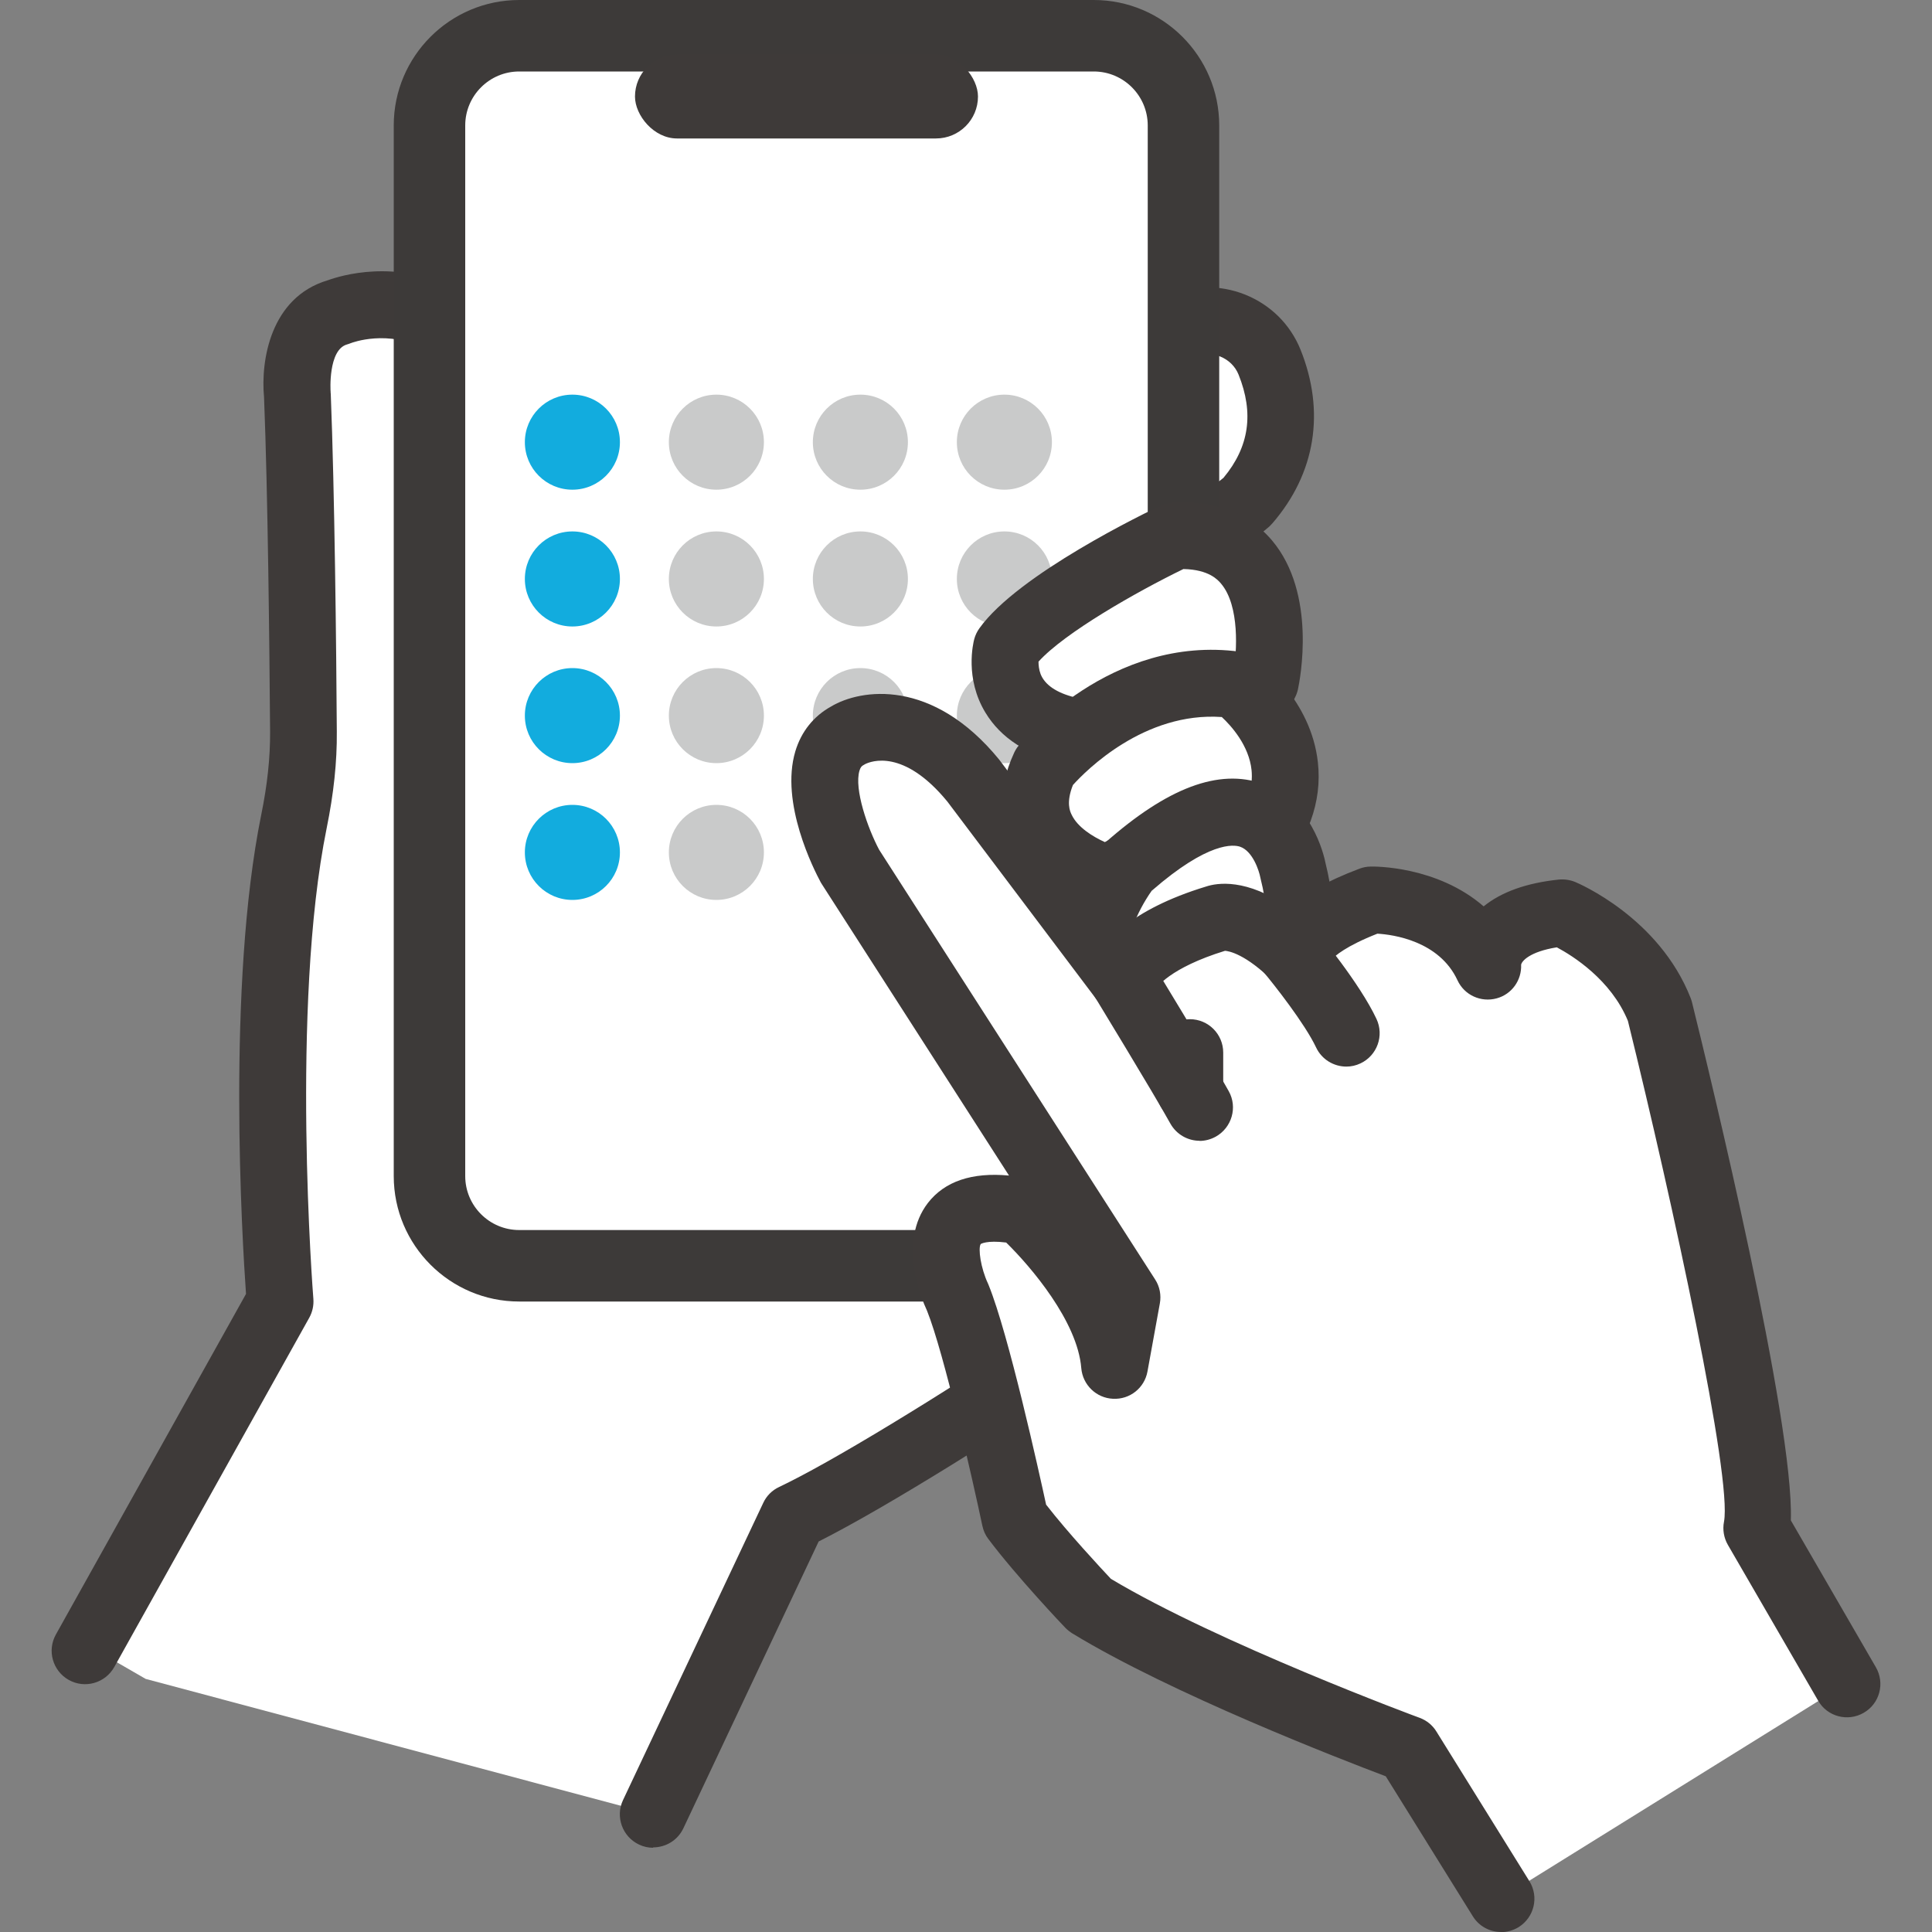 <?xml version="1.0" encoding="UTF-8"?><svg id="_レイヤー_2" xmlns="http://www.w3.org/2000/svg" xmlns:xlink="http://www.w3.org/1999/xlink" viewBox="0 0 150 150"><rect x="0" y="0" width="150" height="150" fill="#808080" stroke="none"/><defs><style>.cls-1{fill:#12acde;}.cls-2{fill:#3d3a39;}.cls-3{fill:#fff;}.cls-4{fill:#c9caca;}.cls-5{fill:#3e3a39;}.cls-6{clip-path:url(#clippath);}.cls-7{fill:none;}.cls-8{fill:#231815;}</style><clipPath id="clippath"><rect class="cls-7" width="150" height="150"/></clipPath></defs><g id="_補足"><g class="cls-6"><g><path class="cls-3" d="M6.79,127.74l15.14-27.12s-3.08-30.81,.89-44.68c0,0,1.76-20.56,.46-25.7,0,0-2.51-3.88,3.18-6.43,0,0,12-5.05,16.56,14.72,0,0,5.58,13.46,5.32,21.05l34.01-18.42,12.65,17.43s-2.28,28.98-4.38,40.9c0,0-24,17.6-28.83,17.86l-11.08,23.52-39.4-10.52-4.52-2.61Z"/><g><path class="cls-3" d="M77.15,30.52s8.62-2.6,14.4-5.17c2.7-1.2,5.92,.02,7.02,2.76,1.2,2.98,1.6,6.96-1.74,10.83,0,0-6.84,6.07-16.02,6.43l-3.66-14.84Z"/><path class="cls-5" d="M80.81,47.96c-1.19,0-2.23-.81-2.52-1.97l-3.66-14.84c-.33-1.34,.45-2.7,1.77-3.1,.08-.03,8.53-2.58,14.09-5.06,1.95-.87,4.21-.91,6.2-.11,1.97,.8,3.49,2.31,4.28,4.26,1.94,4.82,1.17,9.61-2.18,13.49-.08,.09-.16,.17-.24,.25-.31,.27-7.65,6.68-17.64,7.08-.03,0-.07,0-.1,0Zm-.56-15.69l2.54,10.31c6.46-.94,11.37-4.8,12.2-5.48,2-2.4,2.38-5.02,1.17-8.02-.26-.64-.76-1.13-1.42-1.4-.69-.28-1.47-.27-2.15,.04-4.05,1.8-9.34,3.58-12.35,4.55Z"/></g><path class="cls-5" d="M50.71,143.46c-.37,0-.75-.08-1.1-.25-1.29-.61-1.85-2.16-1.24-3.45l10.89-23.08c.25-.54,.69-.98,1.23-1.23,3.99-1.9,11.72-6.59,21.78-13.19,3.76-2.47,6.23-6.46,6.79-10.94,1.45-11.63,2.77-27.51,3.09-31.53l-10.75-14.82-32.02,17.33c-.82,.44-1.81,.41-2.6-.08-.79-.49-1.26-1.36-1.23-2.29,.23-6.94-5.07-19.84-5.13-19.97-.05-.13-.1-.27-.13-.41-1.48-6.43-3.98-10.74-7.22-12.44-2.97-1.56-5.72-.51-5.83-.47-.09,.03-.2,.08-.29,.1-1.49,.41-1.29,3.64-1.28,3.68,0,.05,0,.11,.01,.15,.3,7.58,.43,19.69,.47,26.24,.02,2.35-.24,4.8-.79,7.5-2.81,13.84-1.05,36.31-1.03,36.53,.04,.51-.07,1.02-.32,1.47l-15.14,27.12c-.7,1.25-2.28,1.7-3.53,1-1.25-.7-1.7-2.28-1-3.53l14.76-26.44c-.3-4.24-1.5-23.97,1.18-37.19,.48-2.35,.7-4.45,.69-6.44-.05-6.49-.17-18.47-.47-25.99-.27-2.81,.48-7.76,4.95-9.08,.96-.35,5.28-1.7,9.91,.67,4.71,2.41,8.05,7.7,9.94,15.72,.61,1.5,4.11,10.32,5.15,17.64l30.47-16.5c1.14-.62,2.57-.3,3.33,.76l12.65,17.43c.36,.5,.53,1.11,.49,1.73-.01,.19-1.52,19.25-3.19,32.71-.75,6-4.06,11.33-9.09,14.64-6.89,4.52-16.05,10.35-21.55,13.12l-10.5,22.26c-.44,.94-1.37,1.49-2.35,1.49Z"/><path class="cls-8" d="M90.43,81.16c-.82,0-1.59-.5-1.89-1.31-.4-1.05,.13-2.21,1.17-2.61,1.54-.59,2.05-1.91,2.07-1.96,.35-1.06,1.49-1.62,2.55-1.27,1.06,.35,1.63,1.51,1.28,2.57-.11,.32-1.14,3.18-4.46,4.44-.24,.09-.48,.13-.72,.13Z"/><g><g><rect class="cls-3" x="33.35" y="2.78" width="58.53" height="95.5" rx="11.68" ry="11.68"/><path class="cls-2" d="M84.92,101.05H40.31c-5.37,0-9.74-4.37-9.74-9.74V9.74c0-5.37,4.37-9.74,9.74-9.74h44.61c5.37,0,9.74,4.37,9.74,9.74V91.31c0,5.37-4.37,9.74-9.74,9.74ZM40.31,5.55c-2.31,0-4.19,1.88-4.19,4.19V91.31c0,2.31,1.88,4.19,4.19,4.19h44.61c2.31,0,4.19-1.88,4.19-4.19V9.74c0-2.31-1.88-4.19-4.19-4.19H40.31Z"/></g><rect class="cls-5" x="49.3" y="4.24" width="26.63" height="6.51" rx="3.26" ry="3.26"/></g><circle class="cls-1" cx="44.44" cy="34.33" r="3.69"/><circle class="cls-1" cx="44.44" cy="44.95" r="3.69"/><circle class="cls-1" cx="44.44" cy="55.56" r="3.69"/><circle class="cls-1" cx="44.44" cy="66.18" r="3.69"/><circle class="cls-4" cx="55.62" cy="34.33" r="3.69"/><circle class="cls-4" cx="55.62" cy="44.95" r="3.69"/><circle class="cls-4" cx="55.62" cy="55.56" r="3.69"/><circle class="cls-4" cx="55.62" cy="66.18" r="3.69"/><path class="cls-4" d="M70.49,34.33c0,2.04-1.65,3.69-3.69,3.69s-3.69-1.65-3.69-3.69,1.65-3.69,3.69-3.69,3.69,1.65,3.69,3.69Z"/><path class="cls-4" d="M70.49,44.95c0,2.04-1.65,3.69-3.69,3.69s-3.69-1.65-3.69-3.69,1.65-3.69,3.69-3.69,3.69,1.65,3.69,3.69Z"/><path class="cls-4" d="M70.49,55.56c0,2.04-1.65,3.69-3.69,3.69s-3.69-1.65-3.69-3.69,1.65-3.69,3.69-3.69,3.69,1.65,3.69,3.69Z"/><path class="cls-4" d="M70.49,66.18c0,2.04-1.65,3.69-3.69,3.69s-3.69-1.65-3.69-3.69,1.65-3.69,3.69-3.69,3.69,1.65,3.69,3.69Z"/><path class="cls-4" d="M81.67,34.33c0,2.04-1.65,3.69-3.69,3.69s-3.69-1.65-3.69-3.69,1.65-3.69,3.69-3.69,3.69,1.65,3.69,3.69Z"/><path class="cls-4" d="M81.67,44.95c0,2.04-1.65,3.69-3.69,3.69s-3.69-1.65-3.69-3.69,1.65-3.69,3.69-3.69,3.69,1.65,3.69,3.69Z"/><path class="cls-4" d="M81.67,55.56c0,2.04-1.65,3.69-3.69,3.69s-3.69-1.65-3.69-3.69,1.65-3.69,3.69-3.69,3.69,1.65,3.69,3.69Z"/><path class="cls-4" d="M81.67,66.18c0,2.04-1.65,3.69-3.69,3.69s-3.69-1.65-3.69-3.69,1.65-3.69,3.69-3.69,3.69,1.65,3.69,3.69Z"/><g><path class="cls-3" d="M98.24,52.98s2.55-11.8-6.98-11.41c0,0-10.4,4.93-13.11,8.71,0,0-1.34,5.03,5,6.44,0,0,10.78,.05,12.11,2.22l2.98-5.96Z"/><path class="cls-5" d="M95.26,61.54c-.8,0-1.54-.37-2.03-.98-1.13-.64-5.74-1.22-10.09-1.24-.18,0-.37-.02-.55-.06-2.83-.63-4.88-1.95-6.08-3.93-1.62-2.66-.95-5.41-.87-5.71,.08-.3,.22-.59,.4-.84,3.01-4.21,12.98-9.01,14.11-9.54,.31-.15,.65-.23,1-.25,4.08-.16,6.39,1.52,7.61,2.97,3.49,4.14,2.17,10.82,2.01,11.57-.05,.21-.12,.42-.22,.61l-2.98,5.96c-.42,.84-1.27,1.39-2.21,1.43-.04,0-.07,0-.11,0Zm-2.21-1.24s0,0,0,0c0,0,0,0,0,0Zm-9.58-6.16c4.69,.04,8.26,.46,10.67,1.27l1.63-3.25c.26-1.51,.5-5.12-.97-6.85-.24-.28-.93-1.09-2.92-1.13-3.6,1.75-9.22,4.94-11.25,7.19,0,.26,.03,.61,.16,.96,.33,.84,1.23,1.46,2.68,1.82Zm14.78-1.15h0Zm0,0h0Z"/></g><g><path class="cls-3" d="M81.09,59.52s6.12-7.54,14.83-6.37c0,0,7.82,5.69,1.21,13.2,0,0-8.76-.58-10.94,1.92,0,0-8.16-2.15-5.1-8.76Z"/><path class="cls-5" d="M86.19,70.88c-.22,0-.45-.03-.67-.09-.53-.14-5.2-1.47-7.02-5.34-.69-1.47-1.21-3.89,.24-7.01,.09-.19,.2-.38,.34-.54,.29-.35,7.15-8.66,17.19-7.3,.43,.06,.83,.22,1.18,.47,.44,.32,4.34,3.28,4.87,8.12,.34,3.07-.75,6.07-3.25,8.9-.53,.6-1.31,.92-2.12,.87-3.76-.24-8.05,.26-8.82,1.05-.5,.57-1.21,.88-1.94,.88Zm-2.88-9.95c-.56,1.38-.23,2.08-.11,2.32,.46,.98,1.65,1.71,2.58,2.13,2.88-1.6,7.5-1.74,10.15-1.66,.96-1.35,1.37-2.67,1.24-3.93-.2-1.91-1.57-3.43-2.31-4.12-6.02-.42-10.55,4.16-11.55,5.27Z"/></g><g><path class="cls-3" d="M91.71,95.71s11.77-16.05,8.69-28.03c0,0-1.7-10.21-12.9-.3,0,0-7.1,9.39,2.59,10.29,0,0,1.16,5.52,.97,11.18l.64,6.86Z"/><path class="cls-5" d="M91.71,98.31c-.23,0-.46-.03-.69-.09-1.04-.29-1.79-1.19-1.89-2.26l-.64-6.86c-.01-.11-.01-.22,0-.32,.11-3.44-.31-6.87-.62-8.85-2.99-.74-4.33-2.37-4.93-3.73-1.88-4.25,1.75-9.39,2.5-10.38,.1-.14,.22-.26,.35-.38,4.85-4.29,8.85-5.79,12.24-4.59,3.76,1.34,4.74,5.39,4.91,6.28,3.27,13.01-8.62,29.42-9.13,30.12-.5,.68-1.28,1.06-2.09,1.06Zm-2.28-29.17c-1.18,1.66-2.15,4.06-1.75,4.97,.21,.47,1.23,.85,2.66,.98,1.13,.1,2.07,.94,2.3,2.05,.05,.22,1.03,4.99,1.05,10.35,2.81-5.37,5.79-13,4.21-19.15-.02-.07-.03-.15-.05-.22-.09-.49-.58-2.04-1.57-2.38-.5-.17-2.45-.42-6.85,3.41Z"/></g><g><path class="cls-3" d="M74.36,100.74s-3.97-8.39,4.95-6.73c0,0,6.73,6.05,7.21,11.98l.96-5.28-21.48-33.44s-4.32-7.97-.18-10.19c0,0,4.55-2.84,9.75,3.53l11.61,15.4s.7-2.72,7.26-4.72c0,0,2.3-.86,6.29,3.13,0,0-.76-2.12,5.73-4.56,0,0,6.57-.14,9.01,5.13,0,0-.39-3.5,5.79-4.14,0,0,5.49,2.27,7.56,7.58,0,0,8.59,34.72,7.53,40.18l7.01,12.1-26.85,16.69-7.22-11.62s-16.17-5.97-24.71-11.19c0,0-3.71-3.89-5.8-6.69,0,0-2.77-13.05-4.45-17.17Z"/><g><path class="cls-5" d="M93.14,88.57c-.91,0-1.79-.48-2.27-1.33-1.38-2.49-5.85-9.8-5.89-9.88-.75-1.22-.36-2.82,.86-3.56,1.22-.75,2.82-.36,3.56,.86,.19,.3,4.57,7.48,6,10.06,.7,1.25,.24,2.83-1.01,3.53-.4,.22-.83,.33-1.26,.33Z"/><path class="cls-5" d="M104.53,82.81c-.97,0-1.91-.55-2.35-1.49-.87-1.84-3.27-4.89-4.12-5.9-.92-1.1-.77-2.73,.33-3.65,1.1-.92,2.73-.77,3.65,.32,.36,.43,3.53,4.25,4.83,7.02,.61,1.3,.05,2.84-1.24,3.45-.36,.17-.73,.25-1.1,.25Z"/><path class="cls-5" d="M92.38,87.24c-1.43,0-2.59-1.16-2.59-2.59v-2.93c0-1.43,1.16-2.59,2.59-2.59s2.59,1.16,2.59,2.59v2.93c0,1.43-1.16,2.59-2.59,2.59Z"/><path class="cls-5" d="M116.55,150c-.87,0-1.71-.43-2.2-1.22l-6.76-10.87c-3.48-1.31-16.69-6.43-24.33-11.09-.19-.12-.37-.26-.53-.42s-3.84-4.04-6-6.92c-.23-.3-.38-.65-.46-1.02-.75-3.55-2.98-13.41-4.29-16.68-.48-1.03-2.25-5.38,.06-8.38,1.3-1.68,3.42-2.4,6.3-2.13l-14.51-22.59c-.03-.05-.07-.11-.1-.16-.54-1-3.18-6.18-1.98-10.19,.46-1.53,1.42-2.73,2.78-3.48,2.29-1.37,7.86-2.23,13.05,4.13,.02,.03,.04,.05,.06,.08l9.67,12.82c1.34-1.04,3.34-2.14,6.33-3.05,.84-.28,3.14-.67,6.42,1.63,1.13-1,2.87-2.03,5.5-3.02,.27-.1,.56-.16,.86-.16,.26-.01,5.14-.06,8.77,3.09,1.39-1.13,3.35-1.82,5.83-2.08,.43-.04,.86,.02,1.26,.18,.27,.11,6.54,2.77,8.99,9.04,.04,.1,.07,.21,.1,.32,1.38,5.58,7.93,32.53,7.67,40.21l6.6,11.4c.72,1.24,.3,2.83-.94,3.54-1.24,.72-2.83,.3-3.54-.94l-7.01-12.1c-.31-.54-.42-1.18-.3-1.79,.65-3.37-3.96-24.7-7.46-38.89-1.31-3.19-4.28-5.05-5.52-5.71-2.11,.34-2.72,1.07-2.77,1.35,.05,1.2-.72,2.29-1.89,2.61-1.23,.34-2.52-.25-3.05-1.4-1.42-3.06-5-3.55-6.22-3.62-2.44,.96-3.31,1.73-3.59,2.04-.03,.84-.46,1.63-1.2,2.1-1.02,.65-2.36,.5-3.22-.36-2.25-2.25-3.56-2.43-3.82-2.45-4.31,1.33-5.34,2.86-5.46,3.07-.3,.86-1.04,1.5-1.94,1.68-.98,.19-1.98-.19-2.58-.98l-11.58-15.36c-3.4-4.14-5.94-3.12-6.37-2.91-.06,.04-.04,.02-.12,.07-.16,.08-.25,.18-.33,.44-.43,1.43,.64,4.48,1.53,6.15l21.42,33.35c.36,.55,.49,1.22,.37,1.87l-.96,5.28c-.23,1.28-1.37,2.19-2.68,2.12-1.3-.06-2.35-1.08-2.46-2.38-.29-3.62-3.91-7.87-5.83-9.75-1.52-.19-1.97,.11-1.98,.12-.21,.34,0,1.86,.57,3.07,.02,.04,.04,.09,.05,.12,1.55,3.82,3.89,14.42,4.46,17.04,1.7,2.19,4.26,4.94,5.03,5.76,8.31,4.98,23.81,10.74,23.97,10.79,.54,.2,1,.57,1.3,1.06l7.22,11.62c.76,1.22,.38,2.81-.83,3.57-.43,.26-.9,.39-1.37,.39Zm-26.85-73.33s0,0,0,0c0,0,0,0,0,0Zm0,0s0,0,0,0c0,0,0,0,0,0Zm0,0s0,0,0,0c0,0,0,0,0,0Zm28.37-1.95s0,0,0,0c0,0,0,0,0,0Zm0,0s0,0,0,0c0,0,0,0,0,0Zm0,0s0,0,0,0c0,0,0,0,0,0Zm-22.71-.99s-.02,0-.03,.01c.01,0,.02,0,.03-.01Zm7.83-.17h0s0,0,0,0Zm0,0s0,0,0,0t0,0Z"/></g></g></g></g></g></svg>